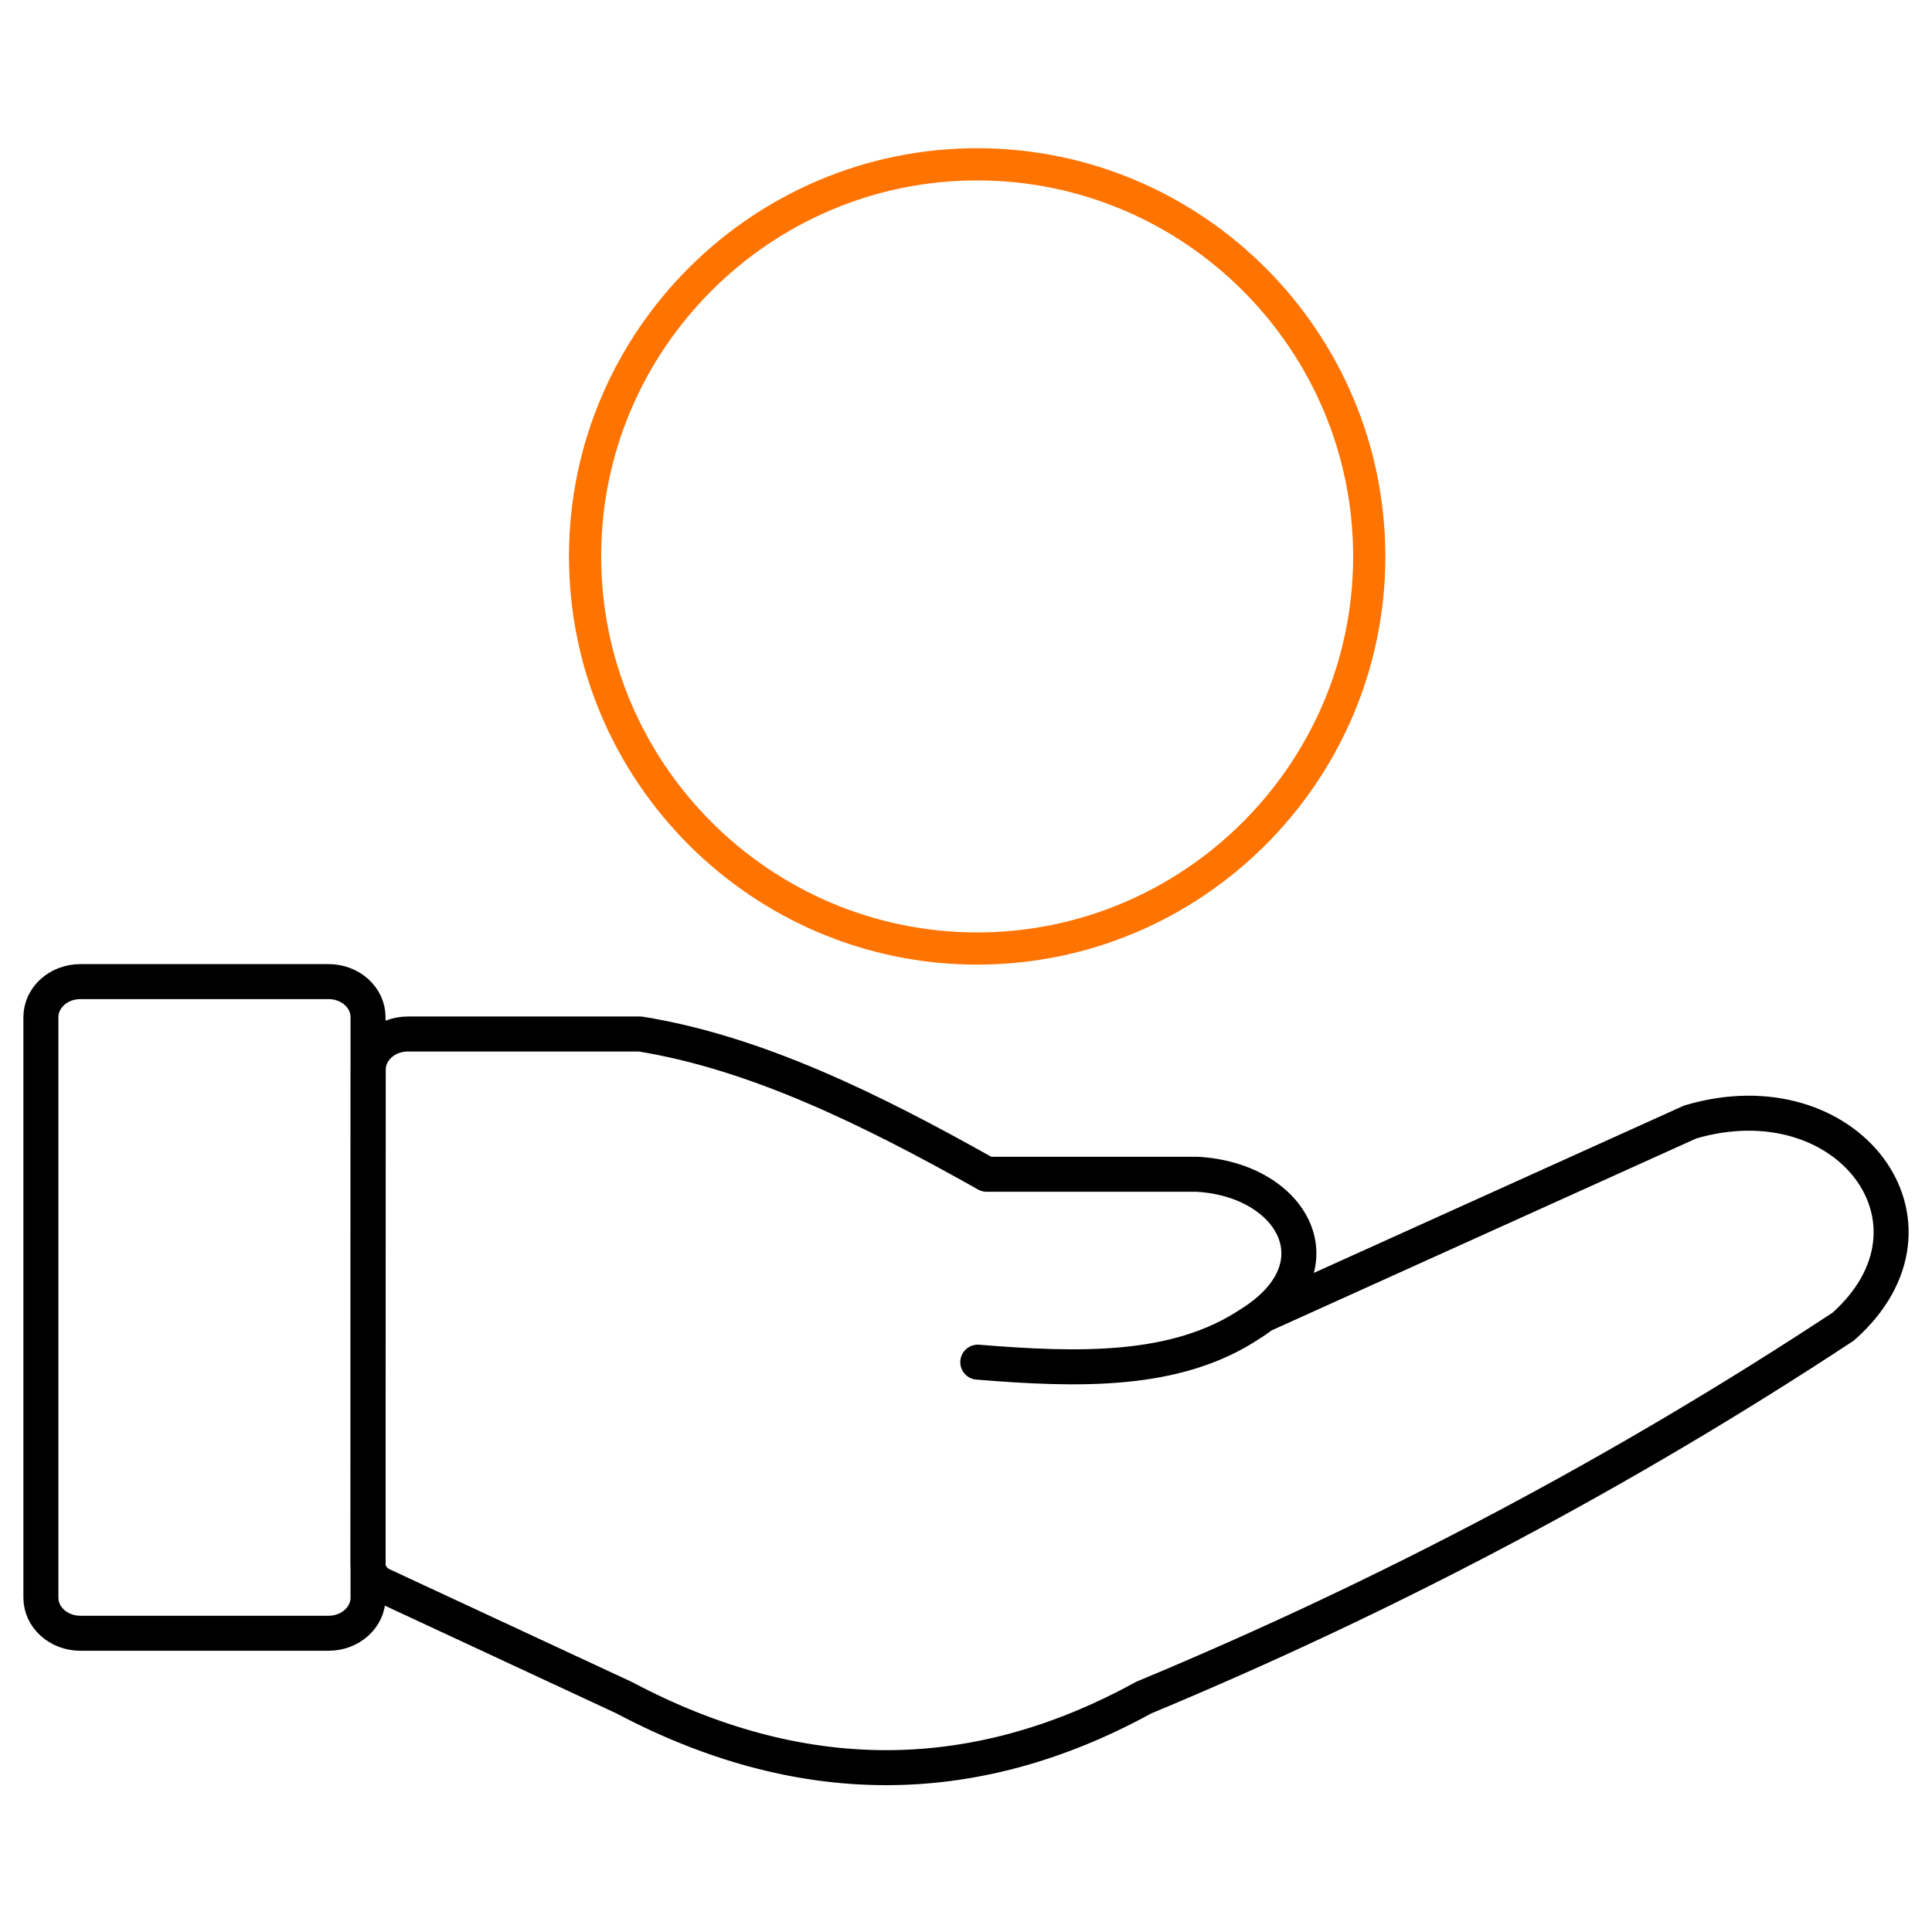 <?xml version="1.0" encoding="UTF-8"?><svg id="Layer_1" xmlns="http://www.w3.org/2000/svg" viewBox="0 0 600 600"><defs><style>.cls-1{stroke:#ff7300;stroke-width:10px;}.cls-1,.cls-2{fill:none;stroke-linecap:round;stroke-linejoin:round;}.cls-2{stroke:#000;stroke-width:10.87px;}</style></defs><path class="cls-1" d="M303.7,51.03c-67.08-.13-121.89,54.47-122,121.53-.11,67.1,54.45,121.87,121.53,122.01,67.08.14,121.89-54.47,122-121.54.11-67.12-54.43-121.87-121.53-122Z"/><path class="cls-2" d="M392.03,408.51l132.86-60.06c48.84-14.47,83.57,31.57,47.54,63.54-67.99,44.8-140.76,83.39-217.23,115.21-53.79,29.54-107.64,28.5-161.43,0l-75.03-34.91c-2.72-1.27-4.43-3.8-4.43-6.56l.05-153.54c0-6.11,5.5-11.07,12.28-11.07h72.19c35.78,5.77,71.56,23.27,107.59,43.56h65.35c29.67,1.62,45.04,28.72,16.36,46.54-22.97,15.24-53.34,14.34-84.47,11.81"/><path class="cls-2" d="M24.95,304.85h77.1c6.77,0,12.25,4.94,12.25,11.04v180.29c0,6.1-5.49,11.04-12.25,11.04H24.95c-6.77,0-12.25-4.94-12.25-11.04v-180.29c0-6.1,5.49-11.04,12.25-11.04Z"/></svg>